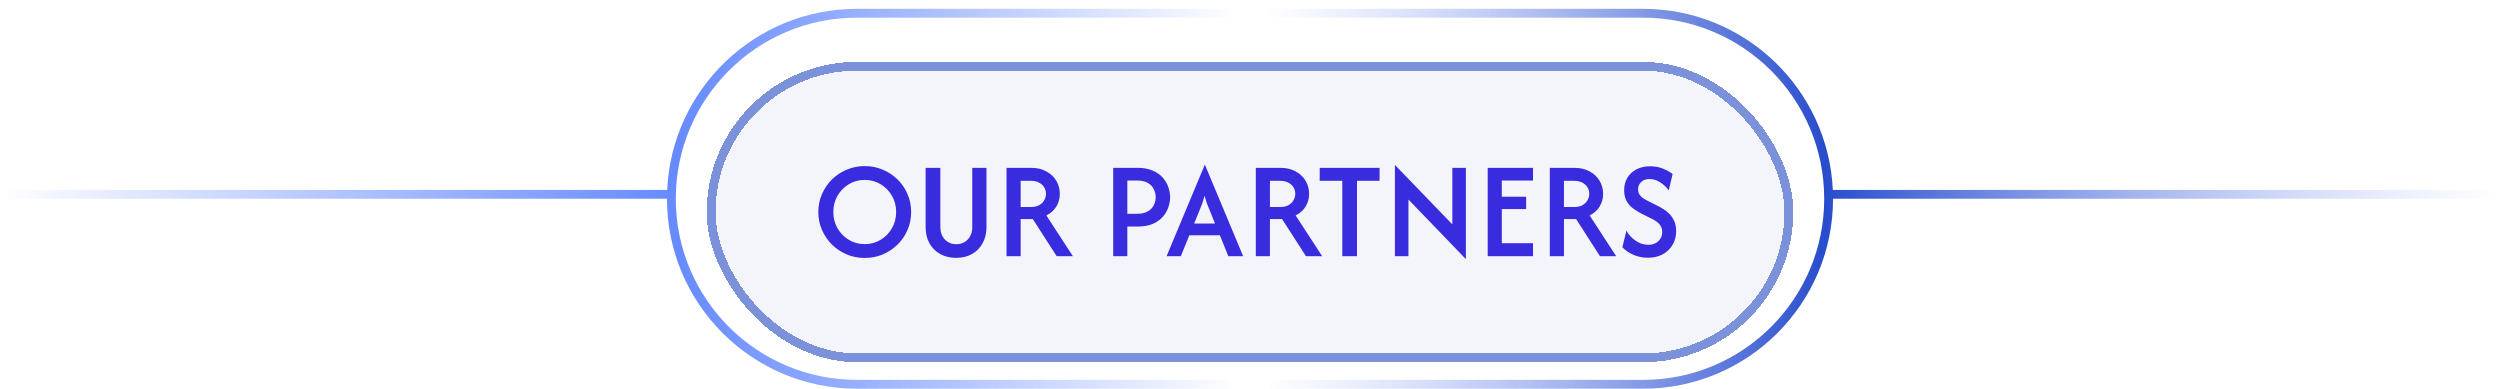 <svg width="283" height="44" viewBox="0 0 283 44" fill="none" xmlns="http://www.w3.org/2000/svg">
<path d="M143 2H186C197.322 2 206.5 11.178 206.5 22.5C206.5 33.822 197.322 43 186 43H143V44H186C197.874 44 207.5 34.374 207.5 22.5H283V21.5H207.476C206.953 10.09 197.539 1 186 1H143V2Z" fill="url(#paint0_linear_2976_52797)"/>
<path d="M140 2H97C85.678 2 76.5 11.178 76.5 22.5C76.5 33.822 85.678 43 97 43H140V44H97C85.126 44 75.5 34.374 75.5 22.5H0V21.5H75.524C76.047 10.09 85.461 1 97 1H140V2Z" fill="url(#paint1_linear_2976_52797)"/>
<g filter="url(#filter0_d_2976_52797)">
<rect x="80" y="5" width="123" height="34" rx="17" fill="#5E6AAD" fill-opacity="0.07" shape-rendering="crispEdges"/>
<rect x="80.5" y="5.5" width="122" height="33" rx="16.5" stroke="#4F6ED0" stroke-opacity="0.73" shape-rendering="crispEdges"/>
<path d="M97.889 27.2C97.163 27.2 96.481 27.067 95.844 26.8C95.207 26.526 94.648 26.152 94.167 25.678C93.693 25.204 93.319 24.652 93.044 24.022C92.77 23.393 92.633 22.718 92.633 22C92.633 21.282 92.77 20.607 93.044 19.978C93.319 19.348 93.693 18.796 94.167 18.322C94.648 17.848 95.207 17.478 95.844 17.211C96.481 16.937 97.163 16.8 97.889 16.8C98.622 16.8 99.304 16.937 99.933 17.211C100.57 17.478 101.13 17.848 101.611 18.322C102.093 18.796 102.467 19.348 102.733 19.978C103.007 20.607 103.144 21.282 103.144 22C103.144 22.718 103.007 23.393 102.733 24.022C102.467 24.652 102.093 25.204 101.611 25.678C101.13 26.152 100.57 26.526 99.933 26.8C99.304 27.067 98.622 27.2 97.889 27.2ZM97.889 25.633C98.556 25.633 99.156 25.47 99.689 25.144C100.23 24.819 100.656 24.381 100.967 23.833C101.285 23.278 101.444 22.667 101.444 22C101.444 21.326 101.285 20.715 100.967 20.167C100.656 19.619 100.23 19.181 99.689 18.856C99.156 18.53 98.556 18.367 97.889 18.367C97.222 18.367 96.618 18.53 96.078 18.856C95.544 19.181 95.118 19.619 94.8 20.167C94.489 20.715 94.333 21.326 94.333 22C94.333 22.667 94.489 23.278 94.8 23.833C95.118 24.381 95.544 24.819 96.078 25.144C96.618 25.47 97.222 25.633 97.889 25.633ZM108.226 27.189C107.559 27.189 106.966 27.048 106.448 26.767C105.929 26.478 105.522 26.078 105.226 25.567C104.929 25.048 104.781 24.441 104.781 23.744V17H106.448V23.667C106.448 24.267 106.618 24.748 106.959 25.111C107.3 25.467 107.733 25.644 108.259 25.644C108.77 25.644 109.196 25.47 109.537 25.122C109.885 24.767 110.059 24.3 110.059 23.722V17H111.67V23.7C111.67 24.404 111.522 25.018 111.226 25.544C110.937 26.07 110.533 26.478 110.015 26.767C109.503 27.048 108.907 27.189 108.226 27.189ZM113.939 27V17H116.727C117.402 17 117.979 17.137 118.461 17.411C118.95 17.678 119.324 18.033 119.583 18.478C119.842 18.922 119.972 19.411 119.972 19.944C119.972 20.478 119.839 20.959 119.572 21.389C119.305 21.819 118.931 22.152 118.45 22.389L121.45 27H119.616L116.916 22.8H115.539V27H113.939ZM115.539 21.433H116.705C117.098 21.433 117.416 21.359 117.661 21.211C117.913 21.063 118.098 20.874 118.216 20.644C118.342 20.415 118.405 20.181 118.405 19.944C118.405 19.515 118.25 19.163 117.939 18.889C117.627 18.607 117.216 18.467 116.705 18.467H115.539V21.433ZM126.015 27V17H128.77C129.444 17 130.015 17.104 130.481 17.311C130.955 17.511 131.337 17.778 131.626 18.111C131.915 18.437 132.126 18.796 132.259 19.189C132.392 19.574 132.459 19.952 132.459 20.322C132.459 20.693 132.392 21.07 132.259 21.456C132.133 21.841 131.926 22.2 131.637 22.533C131.348 22.867 130.966 23.137 130.492 23.344C130.026 23.544 129.452 23.644 128.77 23.644H127.615V27H126.015ZM127.615 22.2H128.681C129.215 22.2 129.637 22.107 129.948 21.922C130.259 21.73 130.481 21.493 130.615 21.211C130.755 20.922 130.826 20.626 130.826 20.322C130.826 20.033 130.759 19.744 130.626 19.456C130.5 19.159 130.278 18.915 129.959 18.722C129.648 18.53 129.222 18.433 128.681 18.433H127.615V22.2ZM132.057 27L136.38 16.656H136.402L140.724 27H139.046L138.091 24.633H134.635L133.668 27H132.057ZM135.18 23.3H137.535L136.935 21.8C136.824 21.541 136.72 21.285 136.624 21.033C136.535 20.782 136.446 20.485 136.357 20.144C136.268 20.485 136.18 20.782 136.091 21.033C136.002 21.278 135.902 21.533 135.791 21.8L135.18 23.3ZM142.157 27V17H144.946C145.62 17 146.198 17.137 146.68 17.411C147.168 17.678 147.542 18.033 147.802 18.478C148.061 18.922 148.191 19.411 148.191 19.944C148.191 20.478 148.057 20.959 147.791 21.389C147.524 21.819 147.15 22.152 146.668 22.389L149.668 27H147.835L145.135 22.8H143.757V27H142.157ZM143.757 21.433H144.924C145.317 21.433 145.635 21.359 145.88 21.211C146.131 21.063 146.317 20.874 146.435 20.644C146.561 20.415 146.624 20.181 146.624 19.944C146.624 19.515 146.468 19.163 146.157 18.889C145.846 18.607 145.435 18.467 144.924 18.467H143.757V21.433ZM149.391 18.467V17H156.168V18.467H153.613V27H151.946V18.467H149.391ZM165.939 27.333L159.439 20.589V27H157.905V16.667L164.405 23.4V17H165.939V27.333ZM168.405 27V17H173.539V18.433H170.005V20.267H172.761V21.667H170.005V25.533H173.539V27H168.405ZM175.439 27V17H178.227C178.902 17 179.479 17.137 179.961 17.411C180.45 17.678 180.824 18.033 181.083 18.478C181.342 18.922 181.472 19.411 181.472 19.944C181.472 20.478 181.339 20.959 181.072 21.389C180.805 21.819 180.431 22.152 179.95 22.389L182.95 27H181.116L178.416 22.8H177.039V27H175.439ZM177.039 21.433H178.205C178.598 21.433 178.916 21.359 179.161 21.211C179.413 21.063 179.598 20.874 179.716 20.644C179.842 20.415 179.905 20.181 179.905 19.944C179.905 19.515 179.75 19.163 179.439 18.889C179.127 18.607 178.716 18.467 178.205 18.467H177.039V21.433ZM186.553 27.178C185.953 27.178 185.394 27.063 184.875 26.833C184.364 26.604 183.957 26.322 183.653 25.989L184.109 24.111C184.346 24.541 184.686 24.915 185.131 25.233C185.575 25.552 186.068 25.711 186.609 25.711C187.068 25.711 187.442 25.574 187.731 25.3C188.02 25.018 188.164 24.678 188.164 24.278C188.164 23.967 188.09 23.711 187.942 23.511C187.801 23.311 187.635 23.152 187.442 23.033C187.249 22.907 187.09 22.815 186.964 22.756L185.764 22.156C185.498 22.015 185.216 21.841 184.92 21.633C184.623 21.426 184.372 21.156 184.164 20.822C183.957 20.482 183.853 20.052 183.853 19.533C183.853 19 183.975 18.53 184.22 18.122C184.464 17.715 184.809 17.396 185.253 17.167C185.698 16.937 186.212 16.822 186.798 16.822C187.361 16.822 187.861 16.919 188.298 17.111C188.735 17.296 189.083 17.493 189.342 17.7L188.898 19.556C188.661 19.207 188.346 18.907 187.953 18.656C187.568 18.396 187.157 18.267 186.72 18.267C186.32 18.267 186.005 18.381 185.775 18.611C185.546 18.833 185.431 19.107 185.431 19.433C185.431 19.663 185.483 19.859 185.586 20.022C185.698 20.185 185.831 20.322 185.986 20.433C186.149 20.537 186.309 20.63 186.464 20.711L187.686 21.322C187.857 21.404 188.057 21.518 188.286 21.667C188.523 21.807 188.753 21.989 188.975 22.211C189.198 22.433 189.379 22.704 189.52 23.022C189.668 23.341 189.742 23.722 189.742 24.167C189.742 24.744 189.605 25.263 189.331 25.722C189.064 26.174 188.694 26.53 188.22 26.789C187.746 27.048 187.19 27.178 186.553 27.178Z" fill="#392CDF"/>
</g>
<defs>
<filter id="filter0_d_2976_52797" x="77" y="4" width="129" height="40" filterUnits="userSpaceOnUse" color-interpolation-filters="sRGB">
<feFlood flood-opacity="0" result="BackgroundImageFix"/>
<feColorMatrix in="SourceAlpha" type="matrix" values="0 0 0 0 0 0 0 0 0 0 0 0 0 0 0 0 0 0 127 0" result="hardAlpha"/>
<feOffset dy="2"/>
<feGaussianBlur stdDeviation="1.5"/>
<feComposite in2="hardAlpha" operator="out"/>
<feColorMatrix type="matrix" values="0 0 0 0 0.676 0 0 0 0 0.726 0 0 0 0 0.937 0 0 0 0.25 0"/>
<feBlend mode="normal" in2="BackgroundImageFix" result="effect1_dropShadow_2976_52797"/>
<feBlend mode="normal" in="SourceGraphic" in2="effect1_dropShadow_2976_52797" result="shape"/>
</filter>
<linearGradient id="paint0_linear_2976_52797" x1="143" y1="22.5" x2="283" y2="22.5" gradientUnits="userSpaceOnUse">
<stop stop-color="#8CA4F8" stop-opacity="0"/>
<stop offset="0.454" stop-color="#284DCC"/>
<stop offset="1" stop-color="#8CA4F8" stop-opacity="0"/>
</linearGradient>
<linearGradient id="paint1_linear_2976_52797" x1="140" y1="22.5" x2="0" y2="22.5" gradientUnits="userSpaceOnUse">
<stop stop-color="#668AFF" stop-opacity="0"/>
<stop offset="0.454" stop-color="#668AFF"/>
<stop offset="1" stop-color="#668AFF" stop-opacity="0"/>
</linearGradient>
</defs>
</svg>

